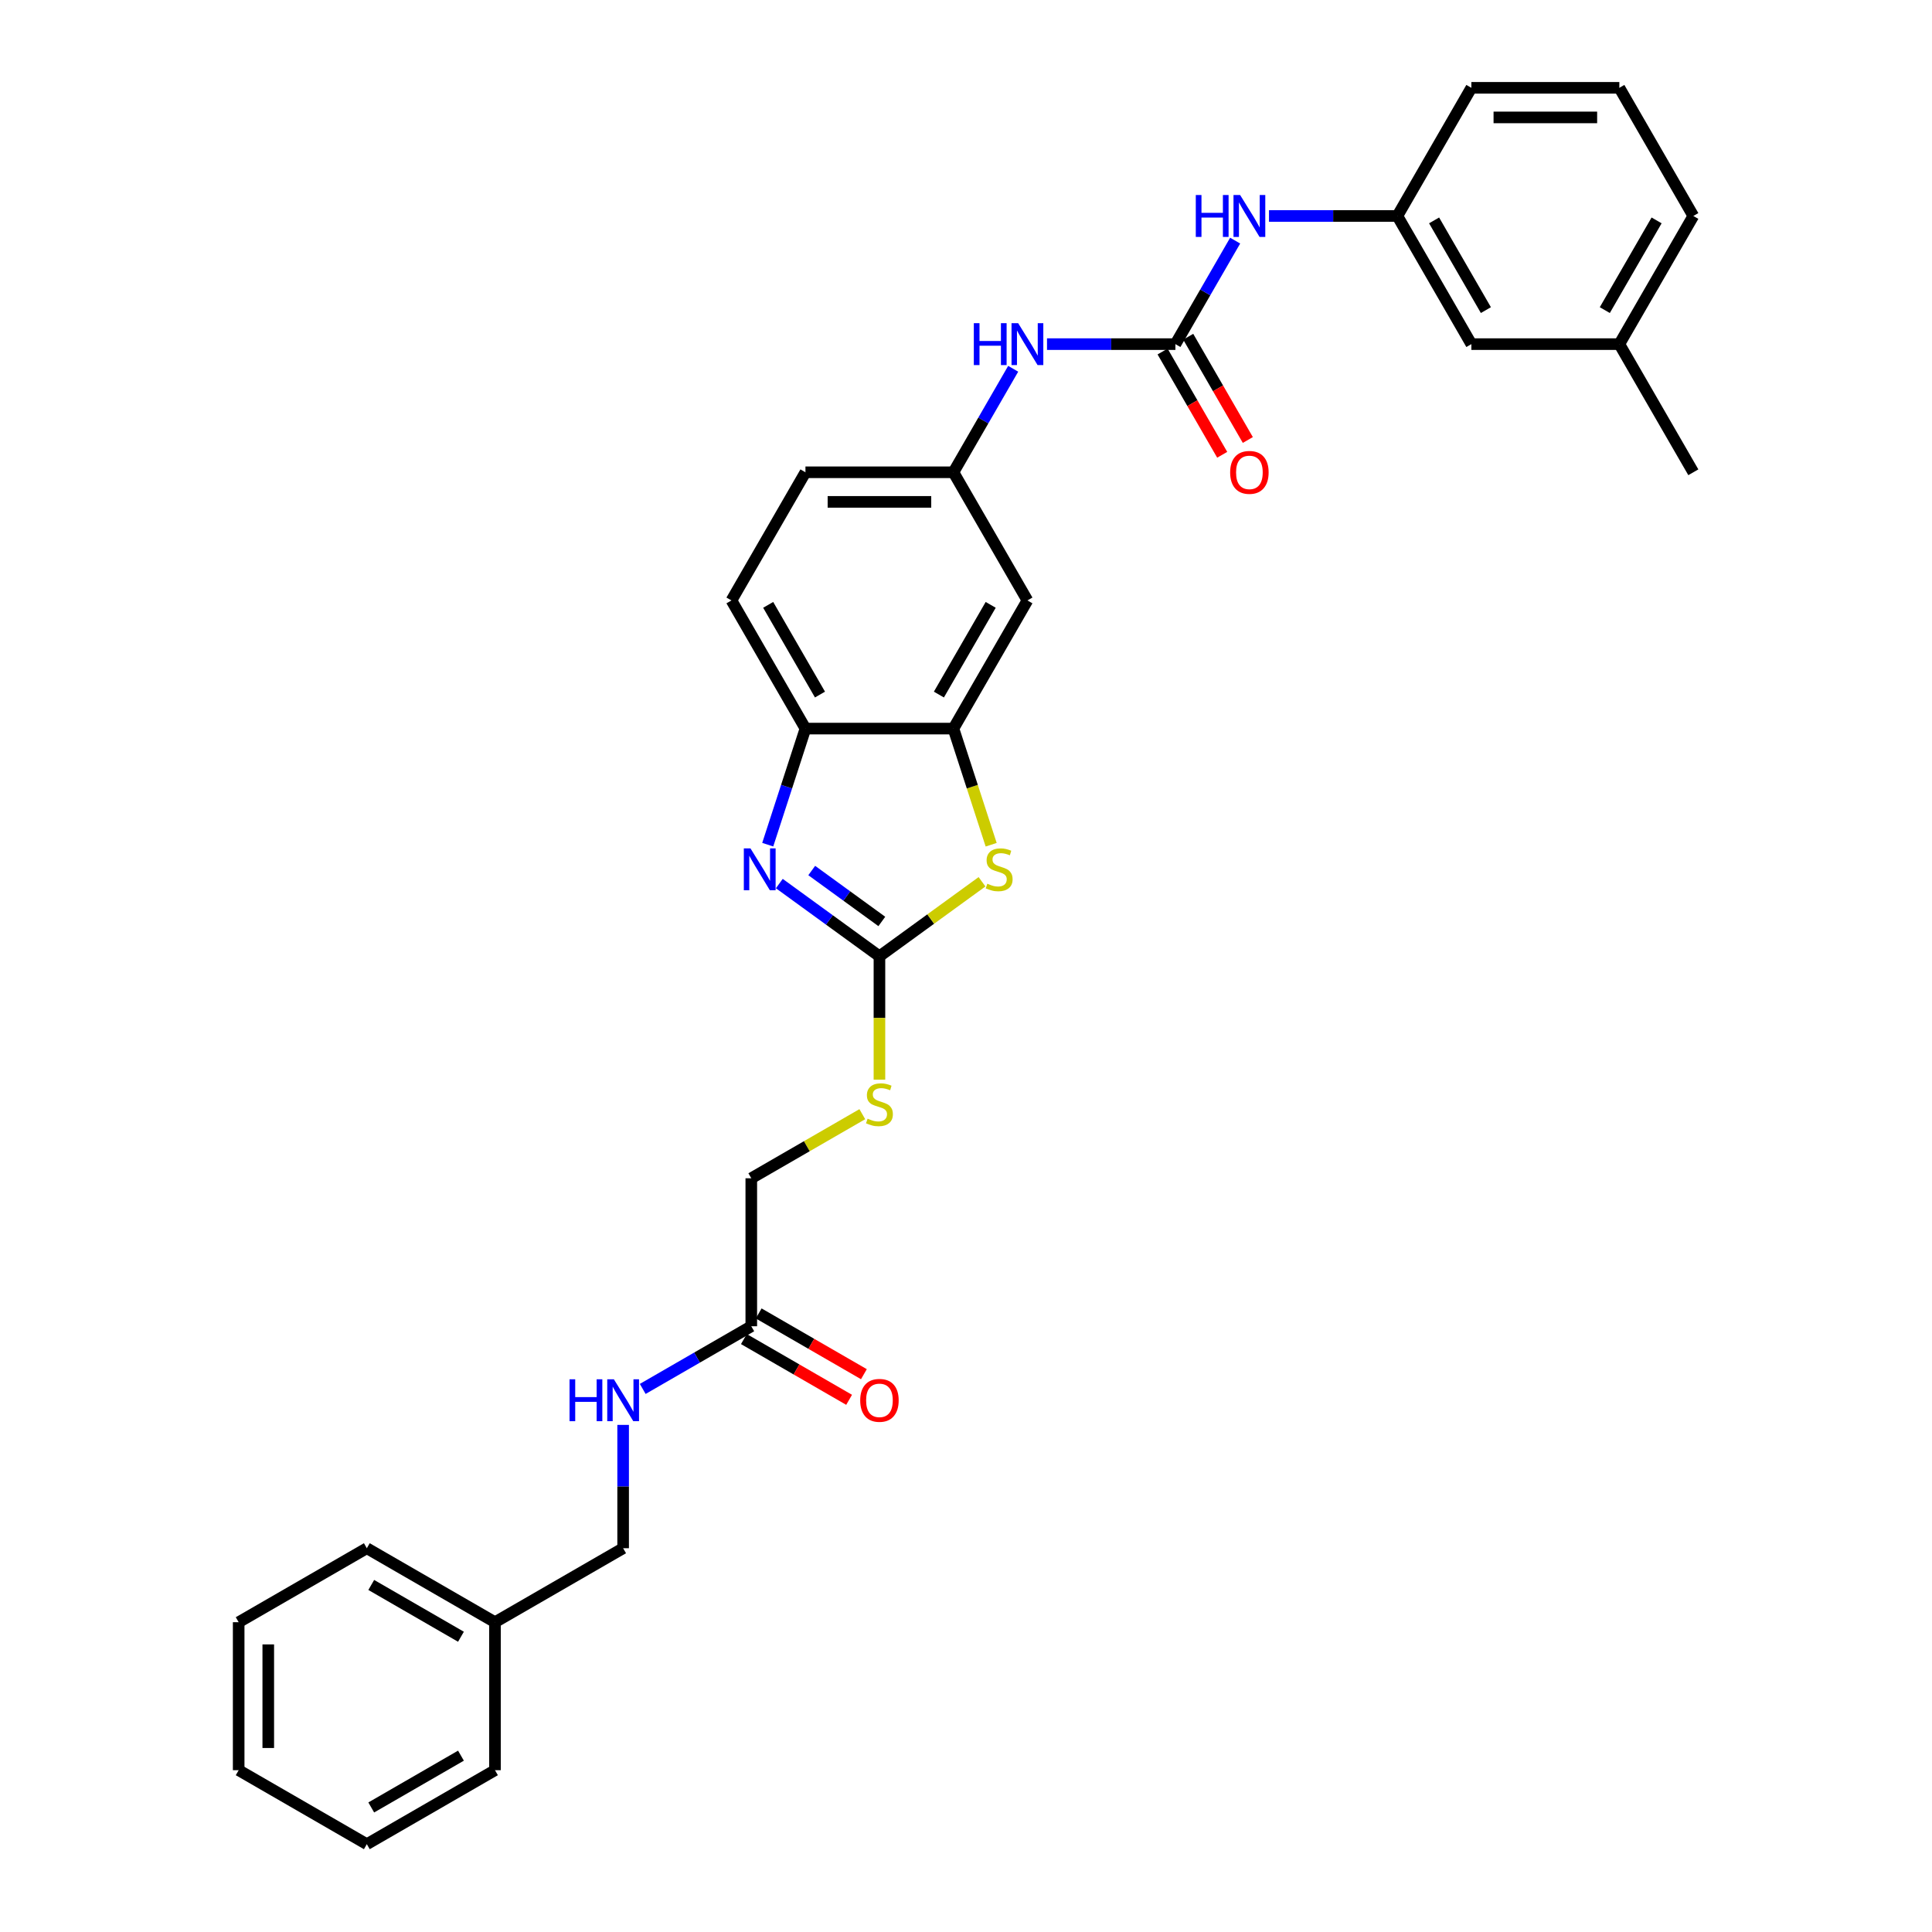 <?xml version='1.0' encoding='iso-8859-1'?>
<svg version='1.1' baseProfile='full'
              xmlns='http://www.w3.org/2000/svg'
                      xmlns:rdkit='http://www.rdkit.org/xml'
                      xmlns:xlink='http://www.w3.org/1999/xlink'
                  xml:space='preserve'
width='1000px' height='1000px' viewBox='0 0 1000 1000'>
<!-- END OF HEADER -->
<rect style='opacity:1.0;fill:#FFFFFF;stroke:none' width='1000' height='1000' x='0' y='0'> </rect>
<path class='bond-0' d='M 455.197,494.982 L 429.285,476.155' style='fill:none;fill-rule:evenodd;stroke:#000000;stroke-width:6px;stroke-linecap:butt;stroke-linejoin:miter;stroke-opacity:1' />
<path class='bond-0' d='M 429.285,476.155 L 403.373,457.329' style='fill:none;fill-rule:evenodd;stroke:#0000FF;stroke-width:6px;stroke-linecap:butt;stroke-linejoin:miter;stroke-opacity:1' />
<path class='bond-0' d='M 456.428,476.941 L 438.289,463.762' style='fill:none;fill-rule:evenodd;stroke:#000000;stroke-width:6px;stroke-linecap:butt;stroke-linejoin:miter;stroke-opacity:1' />
<path class='bond-0' d='M 438.289,463.762 L 420.151,450.584' style='fill:none;fill-rule:evenodd;stroke:#0000FF;stroke-width:6px;stroke-linecap:butt;stroke-linejoin:miter;stroke-opacity:1' />
<path class='bond-1' d='M 455.197,494.982 L 481.746,475.694' style='fill:none;fill-rule:evenodd;stroke:#000000;stroke-width:6px;stroke-linecap:butt;stroke-linejoin:miter;stroke-opacity:1' />
<path class='bond-1' d='M 481.746,475.694 L 508.294,456.405' style='fill:none;fill-rule:evenodd;stroke:#CCCC00;stroke-width:6px;stroke-linecap:butt;stroke-linejoin:miter;stroke-opacity:1' />
<path class='bond-9' d='M 455.197,494.982 L 455.197,526.914' style='fill:none;fill-rule:evenodd;stroke:#000000;stroke-width:6px;stroke-linecap:butt;stroke-linejoin:miter;stroke-opacity:1' />
<path class='bond-9' d='M 455.197,526.914 L 455.197,558.846' style='fill:none;fill-rule:evenodd;stroke:#CCCC00;stroke-width:6px;stroke-linecap:butt;stroke-linejoin:miter;stroke-opacity:1' />
<path class='bond-4' d='M 397.378,437.201 L 407.139,407.158' style='fill:none;fill-rule:evenodd;stroke:#0000FF;stroke-width:6px;stroke-linecap:butt;stroke-linejoin:miter;stroke-opacity:1' />
<path class='bond-4' d='M 407.139,407.158 L 416.9,377.116' style='fill:none;fill-rule:evenodd;stroke:#000000;stroke-width:6px;stroke-linecap:butt;stroke-linejoin:miter;stroke-opacity:1' />
<path class='bond-3' d='M 513.027,437.231 L 503.261,407.174' style='fill:none;fill-rule:evenodd;stroke:#CCCC00;stroke-width:6px;stroke-linecap:butt;stroke-linejoin:miter;stroke-opacity:1' />
<path class='bond-3' d='M 503.261,407.174 L 493.494,377.116' style='fill:none;fill-rule:evenodd;stroke:#000000;stroke-width:6px;stroke-linecap:butt;stroke-linejoin:miter;stroke-opacity:1' />
<path class='bond-2' d='M 608.385,178.119 L 575.159,178.119' style='fill:none;fill-rule:evenodd;stroke:#000000;stroke-width:6px;stroke-linecap:butt;stroke-linejoin:miter;stroke-opacity:1' />
<path class='bond-2' d='M 575.159,178.119 L 541.932,178.119' style='fill:none;fill-rule:evenodd;stroke:#0000FF;stroke-width:6px;stroke-linecap:butt;stroke-linejoin:miter;stroke-opacity:1' />
<path class='bond-7' d='M 608.385,178.119 L 623.85,151.333' style='fill:none;fill-rule:evenodd;stroke:#000000;stroke-width:6px;stroke-linecap:butt;stroke-linejoin:miter;stroke-opacity:1' />
<path class='bond-7' d='M 623.85,151.333 L 639.315,124.547' style='fill:none;fill-rule:evenodd;stroke:#0000FF;stroke-width:6px;stroke-linecap:butt;stroke-linejoin:miter;stroke-opacity:1' />
<path class='bond-11' d='M 601.752,181.949 L 617.181,208.673' style='fill:none;fill-rule:evenodd;stroke:#000000;stroke-width:6px;stroke-linecap:butt;stroke-linejoin:miter;stroke-opacity:1' />
<path class='bond-11' d='M 617.181,208.673 L 632.611,235.398' style='fill:none;fill-rule:evenodd;stroke:#FF0000;stroke-width:6px;stroke-linecap:butt;stroke-linejoin:miter;stroke-opacity:1' />
<path class='bond-11' d='M 615.018,174.289 L 630.448,201.014' style='fill:none;fill-rule:evenodd;stroke:#000000;stroke-width:6px;stroke-linecap:butt;stroke-linejoin:miter;stroke-opacity:1' />
<path class='bond-11' d='M 630.448,201.014 L 645.877,227.739' style='fill:none;fill-rule:evenodd;stroke:#FF0000;stroke-width:6px;stroke-linecap:butt;stroke-linejoin:miter;stroke-opacity:1' />
<path class='bond-5' d='M 493.494,377.116 L 531.791,310.784' style='fill:none;fill-rule:evenodd;stroke:#000000;stroke-width:6px;stroke-linecap:butt;stroke-linejoin:miter;stroke-opacity:1' />
<path class='bond-5' d='M 485.972,359.507 L 512.78,313.074' style='fill:none;fill-rule:evenodd;stroke:#000000;stroke-width:6px;stroke-linecap:butt;stroke-linejoin:miter;stroke-opacity:1' />
<path class='bond-31' d='M 493.494,377.116 L 416.9,377.116' style='fill:none;fill-rule:evenodd;stroke:#000000;stroke-width:6px;stroke-linecap:butt;stroke-linejoin:miter;stroke-opacity:1' />
<path class='bond-15' d='M 416.9,377.116 L 378.603,310.784' style='fill:none;fill-rule:evenodd;stroke:#000000;stroke-width:6px;stroke-linecap:butt;stroke-linejoin:miter;stroke-opacity:1' />
<path class='bond-15' d='M 424.422,359.507 L 397.614,313.074' style='fill:none;fill-rule:evenodd;stroke:#000000;stroke-width:6px;stroke-linecap:butt;stroke-linejoin:miter;stroke-opacity:1' />
<path class='bond-10' d='M 531.791,310.784 L 493.494,244.451' style='fill:none;fill-rule:evenodd;stroke:#000000;stroke-width:6px;stroke-linecap:butt;stroke-linejoin:miter;stroke-opacity:1' />
<path class='bond-6' d='M 524.424,190.88 L 508.959,217.666' style='fill:none;fill-rule:evenodd;stroke:#0000FF;stroke-width:6px;stroke-linecap:butt;stroke-linejoin:miter;stroke-opacity:1' />
<path class='bond-6' d='M 508.959,217.666 L 493.494,244.451' style='fill:none;fill-rule:evenodd;stroke:#000000;stroke-width:6px;stroke-linecap:butt;stroke-linejoin:miter;stroke-opacity:1' />
<path class='bond-13' d='M 656.823,111.787 L 690.05,111.787' style='fill:none;fill-rule:evenodd;stroke:#0000FF;stroke-width:6px;stroke-linecap:butt;stroke-linejoin:miter;stroke-opacity:1' />
<path class='bond-13' d='M 690.05,111.787 L 723.276,111.787' style='fill:none;fill-rule:evenodd;stroke:#000000;stroke-width:6px;stroke-linecap:butt;stroke-linejoin:miter;stroke-opacity:1' />
<path class='bond-8' d='M 388.865,686.467 L 388.865,609.873' style='fill:none;fill-rule:evenodd;stroke:#000000;stroke-width:6px;stroke-linecap:butt;stroke-linejoin:miter;stroke-opacity:1' />
<path class='bond-12' d='M 388.865,686.467 L 360.77,702.688' style='fill:none;fill-rule:evenodd;stroke:#000000;stroke-width:6px;stroke-linecap:butt;stroke-linejoin:miter;stroke-opacity:1' />
<path class='bond-12' d='M 360.77,702.688 L 332.674,718.909' style='fill:none;fill-rule:evenodd;stroke:#0000FF;stroke-width:6px;stroke-linecap:butt;stroke-linejoin:miter;stroke-opacity:1' />
<path class='bond-14' d='M 385.035,693.1 L 412.266,708.821' style='fill:none;fill-rule:evenodd;stroke:#000000;stroke-width:6px;stroke-linecap:butt;stroke-linejoin:miter;stroke-opacity:1' />
<path class='bond-14' d='M 412.266,708.821 L 439.496,724.543' style='fill:none;fill-rule:evenodd;stroke:#FF0000;stroke-width:6px;stroke-linecap:butt;stroke-linejoin:miter;stroke-opacity:1' />
<path class='bond-14' d='M 392.695,679.833 L 419.925,695.555' style='fill:none;fill-rule:evenodd;stroke:#000000;stroke-width:6px;stroke-linecap:butt;stroke-linejoin:miter;stroke-opacity:1' />
<path class='bond-14' d='M 419.925,695.555 L 447.155,711.276' style='fill:none;fill-rule:evenodd;stroke:#FF0000;stroke-width:6px;stroke-linecap:butt;stroke-linejoin:miter;stroke-opacity:1' />
<path class='bond-16' d='M 446.328,576.697 L 417.596,593.285' style='fill:none;fill-rule:evenodd;stroke:#CCCC00;stroke-width:6px;stroke-linecap:butt;stroke-linejoin:miter;stroke-opacity:1' />
<path class='bond-16' d='M 417.596,593.285 L 388.865,609.873' style='fill:none;fill-rule:evenodd;stroke:#000000;stroke-width:6px;stroke-linecap:butt;stroke-linejoin:miter;stroke-opacity:1' />
<path class='bond-32' d='M 493.494,244.451 L 416.9,244.451' style='fill:none;fill-rule:evenodd;stroke:#000000;stroke-width:6px;stroke-linecap:butt;stroke-linejoin:miter;stroke-opacity:1' />
<path class='bond-32' d='M 482.005,259.77 L 428.39,259.77' style='fill:none;fill-rule:evenodd;stroke:#000000;stroke-width:6px;stroke-linecap:butt;stroke-linejoin:miter;stroke-opacity:1' />
<path class='bond-19' d='M 322.533,737.524 L 322.533,769.441' style='fill:none;fill-rule:evenodd;stroke:#0000FF;stroke-width:6px;stroke-linecap:butt;stroke-linejoin:miter;stroke-opacity:1' />
<path class='bond-19' d='M 322.533,769.441 L 322.533,801.358' style='fill:none;fill-rule:evenodd;stroke:#000000;stroke-width:6px;stroke-linecap:butt;stroke-linejoin:miter;stroke-opacity:1' />
<path class='bond-17' d='M 723.276,111.787 L 761.573,178.119' style='fill:none;fill-rule:evenodd;stroke:#000000;stroke-width:6px;stroke-linecap:butt;stroke-linejoin:miter;stroke-opacity:1' />
<path class='bond-17' d='M 742.287,114.077 L 769.095,160.51' style='fill:none;fill-rule:evenodd;stroke:#000000;stroke-width:6px;stroke-linecap:butt;stroke-linejoin:miter;stroke-opacity:1' />
<path class='bond-23' d='M 723.276,111.787 L 761.573,45.455' style='fill:none;fill-rule:evenodd;stroke:#000000;stroke-width:6px;stroke-linecap:butt;stroke-linejoin:miter;stroke-opacity:1' />
<path class='bond-18' d='M 378.603,310.784 L 416.9,244.451' style='fill:none;fill-rule:evenodd;stroke:#000000;stroke-width:6px;stroke-linecap:butt;stroke-linejoin:miter;stroke-opacity:1' />
<path class='bond-20' d='M 761.573,178.119 L 838.167,178.119' style='fill:none;fill-rule:evenodd;stroke:#000000;stroke-width:6px;stroke-linecap:butt;stroke-linejoin:miter;stroke-opacity:1' />
<path class='bond-21' d='M 322.533,801.358 L 256.201,839.655' style='fill:none;fill-rule:evenodd;stroke:#000000;stroke-width:6px;stroke-linecap:butt;stroke-linejoin:miter;stroke-opacity:1' />
<path class='bond-25' d='M 838.167,178.119 L 876.464,244.451' style='fill:none;fill-rule:evenodd;stroke:#000000;stroke-width:6px;stroke-linecap:butt;stroke-linejoin:miter;stroke-opacity:1' />
<path class='bond-34' d='M 838.167,178.119 L 876.464,111.787' style='fill:none;fill-rule:evenodd;stroke:#000000;stroke-width:6px;stroke-linecap:butt;stroke-linejoin:miter;stroke-opacity:1' />
<path class='bond-34' d='M 830.645,160.51 L 857.453,114.077' style='fill:none;fill-rule:evenodd;stroke:#000000;stroke-width:6px;stroke-linecap:butt;stroke-linejoin:miter;stroke-opacity:1' />
<path class='bond-26' d='M 256.201,839.655 L 189.868,801.358' style='fill:none;fill-rule:evenodd;stroke:#000000;stroke-width:6px;stroke-linecap:butt;stroke-linejoin:miter;stroke-opacity:1' />
<path class='bond-26' d='M 238.591,847.176 L 192.159,820.369' style='fill:none;fill-rule:evenodd;stroke:#000000;stroke-width:6px;stroke-linecap:butt;stroke-linejoin:miter;stroke-opacity:1' />
<path class='bond-27' d='M 256.201,839.655 L 256.201,916.248' style='fill:none;fill-rule:evenodd;stroke:#000000;stroke-width:6px;stroke-linecap:butt;stroke-linejoin:miter;stroke-opacity:1' />
<path class='bond-22' d='M 838.167,45.455 L 761.573,45.455' style='fill:none;fill-rule:evenodd;stroke:#000000;stroke-width:6px;stroke-linecap:butt;stroke-linejoin:miter;stroke-opacity:1' />
<path class='bond-22' d='M 826.678,60.773 L 773.062,60.773' style='fill:none;fill-rule:evenodd;stroke:#000000;stroke-width:6px;stroke-linecap:butt;stroke-linejoin:miter;stroke-opacity:1' />
<path class='bond-24' d='M 838.167,45.455 L 876.464,111.787' style='fill:none;fill-rule:evenodd;stroke:#000000;stroke-width:6px;stroke-linecap:butt;stroke-linejoin:miter;stroke-opacity:1' />
<path class='bond-29' d='M 189.868,801.358 L 123.536,839.655' style='fill:none;fill-rule:evenodd;stroke:#000000;stroke-width:6px;stroke-linecap:butt;stroke-linejoin:miter;stroke-opacity:1' />
<path class='bond-28' d='M 256.201,916.248 L 189.868,954.545' style='fill:none;fill-rule:evenodd;stroke:#000000;stroke-width:6px;stroke-linecap:butt;stroke-linejoin:miter;stroke-opacity:1' />
<path class='bond-28' d='M 238.591,908.727 L 192.159,935.534' style='fill:none;fill-rule:evenodd;stroke:#000000;stroke-width:6px;stroke-linecap:butt;stroke-linejoin:miter;stroke-opacity:1' />
<path class='bond-30' d='M 189.868,954.545 L 123.536,916.248' style='fill:none;fill-rule:evenodd;stroke:#000000;stroke-width:6px;stroke-linecap:butt;stroke-linejoin:miter;stroke-opacity:1' />
<path class='bond-33' d='M 123.536,839.655 L 123.536,916.248' style='fill:none;fill-rule:evenodd;stroke:#000000;stroke-width:6px;stroke-linecap:butt;stroke-linejoin:miter;stroke-opacity:1' />
<path class='bond-33' d='M 138.855,851.144 L 138.855,904.759' style='fill:none;fill-rule:evenodd;stroke:#000000;stroke-width:6px;stroke-linecap:butt;stroke-linejoin:miter;stroke-opacity:1' />
<path  class='atom-1' d='M 388.437 439.115
L 395.545 450.605
Q 396.249 451.738, 397.383 453.791
Q 398.517 455.844, 398.578 455.966
L 398.578 439.115
L 401.458 439.115
L 401.458 460.807
L 398.486 460.807
L 390.857 448.245
Q 389.969 446.775, 389.019 445.09
Q 388.1 443.405, 387.824 442.884
L 387.824 460.807
L 385.005 460.807
L 385.005 439.115
L 388.437 439.115
' fill='#0000FF'/>
<path  class='atom-2' d='M 511.036 457.406
Q 511.281 457.498, 512.292 457.927
Q 513.303 458.356, 514.406 458.632
Q 515.539 458.877, 516.642 458.877
Q 518.695 458.877, 519.89 457.896
Q 521.085 456.885, 521.085 455.139
Q 521.085 453.944, 520.472 453.209
Q 519.89 452.473, 518.971 452.075
Q 518.052 451.677, 516.52 451.217
Q 514.59 450.635, 513.425 450.084
Q 512.292 449.532, 511.465 448.368
Q 510.668 447.204, 510.668 445.243
Q 510.668 442.516, 512.506 440.831
Q 514.375 439.146, 518.052 439.146
Q 520.564 439.146, 523.413 440.341
L 522.709 442.7
Q 520.104 441.628, 518.144 441.628
Q 516.03 441.628, 514.865 442.516
Q 513.701 443.374, 513.732 444.875
Q 513.732 446.04, 514.314 446.744
Q 514.927 447.449, 515.785 447.847
Q 516.673 448.245, 518.144 448.705
Q 520.104 449.318, 521.269 449.93
Q 522.433 450.543, 523.26 451.799
Q 524.118 453.025, 524.118 455.139
Q 524.118 458.141, 522.096 459.765
Q 520.104 461.358, 516.765 461.358
Q 514.835 461.358, 513.364 460.929
Q 511.924 460.531, 510.208 459.826
L 511.036 457.406
' fill='#CCCC00'/>
<path  class='atom-7' d='M 504.049 167.273
L 506.99 167.273
L 506.99 176.495
L 518.081 176.495
L 518.081 167.273
L 521.022 167.273
L 521.022 188.965
L 518.081 188.965
L 518.081 178.946
L 506.99 178.946
L 506.99 188.965
L 504.049 188.965
L 504.049 167.273
' fill='#0000FF'/>
<path  class='atom-7' d='M 526.997 167.273
L 534.104 178.763
Q 534.809 179.896, 535.943 181.949
Q 537.076 184.002, 537.138 184.124
L 537.138 167.273
L 540.018 167.273
L 540.018 188.965
L 537.046 188.965
L 529.417 176.403
Q 528.528 174.933, 527.579 173.248
Q 526.66 171.563, 526.384 171.042
L 526.384 188.965
L 523.565 188.965
L 523.565 167.273
L 526.997 167.273
' fill='#0000FF'/>
<path  class='atom-8' d='M 618.94 100.941
L 621.881 100.941
L 621.881 110.163
L 632.972 110.163
L 632.972 100.941
L 635.913 100.941
L 635.913 122.633
L 632.972 122.633
L 632.972 112.614
L 621.881 112.614
L 621.881 122.633
L 618.94 122.633
L 618.94 100.941
' fill='#0000FF'/>
<path  class='atom-8' d='M 641.887 100.941
L 648.995 112.43
Q 649.7 113.564, 650.834 115.617
Q 651.967 117.669, 652.028 117.792
L 652.028 100.941
L 654.908 100.941
L 654.908 122.633
L 651.937 122.633
L 644.308 110.071
Q 643.419 108.601, 642.47 106.915
Q 641.55 105.23, 641.275 104.71
L 641.275 122.633
L 638.456 122.633
L 638.456 100.941
L 641.887 100.941
' fill='#0000FF'/>
<path  class='atom-10' d='M 449.07 579.021
Q 449.315 579.113, 450.326 579.542
Q 451.337 579.971, 452.44 580.246
Q 453.574 580.491, 454.677 580.491
Q 456.729 580.491, 457.924 579.511
Q 459.119 578.5, 459.119 576.754
Q 459.119 575.559, 458.506 574.823
Q 457.924 574.088, 457.005 573.69
Q 456.086 573.292, 454.554 572.832
Q 452.624 572.25, 451.46 571.698
Q 450.326 571.147, 449.499 569.983
Q 448.702 568.818, 448.702 566.858
Q 448.702 564.131, 450.541 562.446
Q 452.409 560.761, 456.086 560.761
Q 458.598 560.761, 461.447 561.956
L 460.743 564.315
Q 458.139 563.242, 456.178 563.242
Q 454.064 563.242, 452.9 564.131
Q 451.735 564.989, 451.766 566.49
Q 451.766 567.654, 452.348 568.359
Q 452.961 569.064, 453.819 569.462
Q 454.707 569.86, 456.178 570.32
Q 458.139 570.932, 459.303 571.545
Q 460.467 572.158, 461.294 573.414
Q 462.152 574.64, 462.152 576.754
Q 462.152 579.756, 460.13 581.38
Q 458.139 582.973, 454.799 582.973
Q 452.869 582.973, 451.398 582.544
Q 449.958 582.146, 448.243 581.441
L 449.07 579.021
' fill='#CCCC00'/>
<path  class='atom-12' d='M 636.725 244.513
Q 636.725 239.304, 639.299 236.394
Q 641.872 233.483, 646.682 233.483
Q 651.492 233.483, 654.066 236.394
Q 656.639 239.304, 656.639 244.513
Q 656.639 249.782, 654.035 252.785
Q 651.431 255.757, 646.682 255.757
Q 641.903 255.757, 639.299 252.785
Q 636.725 249.813, 636.725 244.513
M 646.682 253.306
Q 649.991 253.306, 651.768 251.1
Q 653.576 248.863, 653.576 244.513
Q 653.576 240.254, 651.768 238.109
Q 649.991 235.934, 646.682 235.934
Q 643.373 235.934, 641.566 238.079
Q 639.789 240.223, 639.789 244.513
Q 639.789 248.894, 641.566 251.1
Q 643.373 253.306, 646.682 253.306
' fill='#FF0000'/>
<path  class='atom-13' d='M 294.791 713.918
L 297.732 713.918
L 297.732 723.14
L 308.823 723.14
L 308.823 713.918
L 311.764 713.918
L 311.764 735.609
L 308.823 735.609
L 308.823 725.591
L 297.732 725.591
L 297.732 735.609
L 294.791 735.609
L 294.791 713.918
' fill='#0000FF'/>
<path  class='atom-13' d='M 317.738 713.918
L 324.846 725.407
Q 325.551 726.541, 326.684 728.593
Q 327.818 730.646, 327.879 730.769
L 327.879 713.918
L 330.759 713.918
L 330.759 735.609
L 327.787 735.609
L 320.158 723.048
Q 319.27 721.577, 318.32 719.892
Q 317.401 718.207, 317.125 717.686
L 317.125 735.609
L 314.307 735.609
L 314.307 713.918
L 317.738 713.918
' fill='#0000FF'/>
<path  class='atom-15' d='M 445.24 724.825
Q 445.24 719.617, 447.814 716.706
Q 450.387 713.795, 455.197 713.795
Q 460.008 713.795, 462.581 716.706
Q 465.155 719.617, 465.155 724.825
Q 465.155 730.095, 462.55 733.097
Q 459.946 736.069, 455.197 736.069
Q 450.418 736.069, 447.814 733.097
Q 445.24 730.125, 445.24 724.825
M 455.197 733.618
Q 458.506 733.618, 460.283 731.412
Q 462.091 729.175, 462.091 724.825
Q 462.091 720.566, 460.283 718.422
Q 458.506 716.246, 455.197 716.246
Q 451.889 716.246, 450.081 718.391
Q 448.304 720.536, 448.304 724.825
Q 448.304 729.206, 450.081 731.412
Q 451.889 733.618, 455.197 733.618
' fill='#FF0000'/>
</svg>
